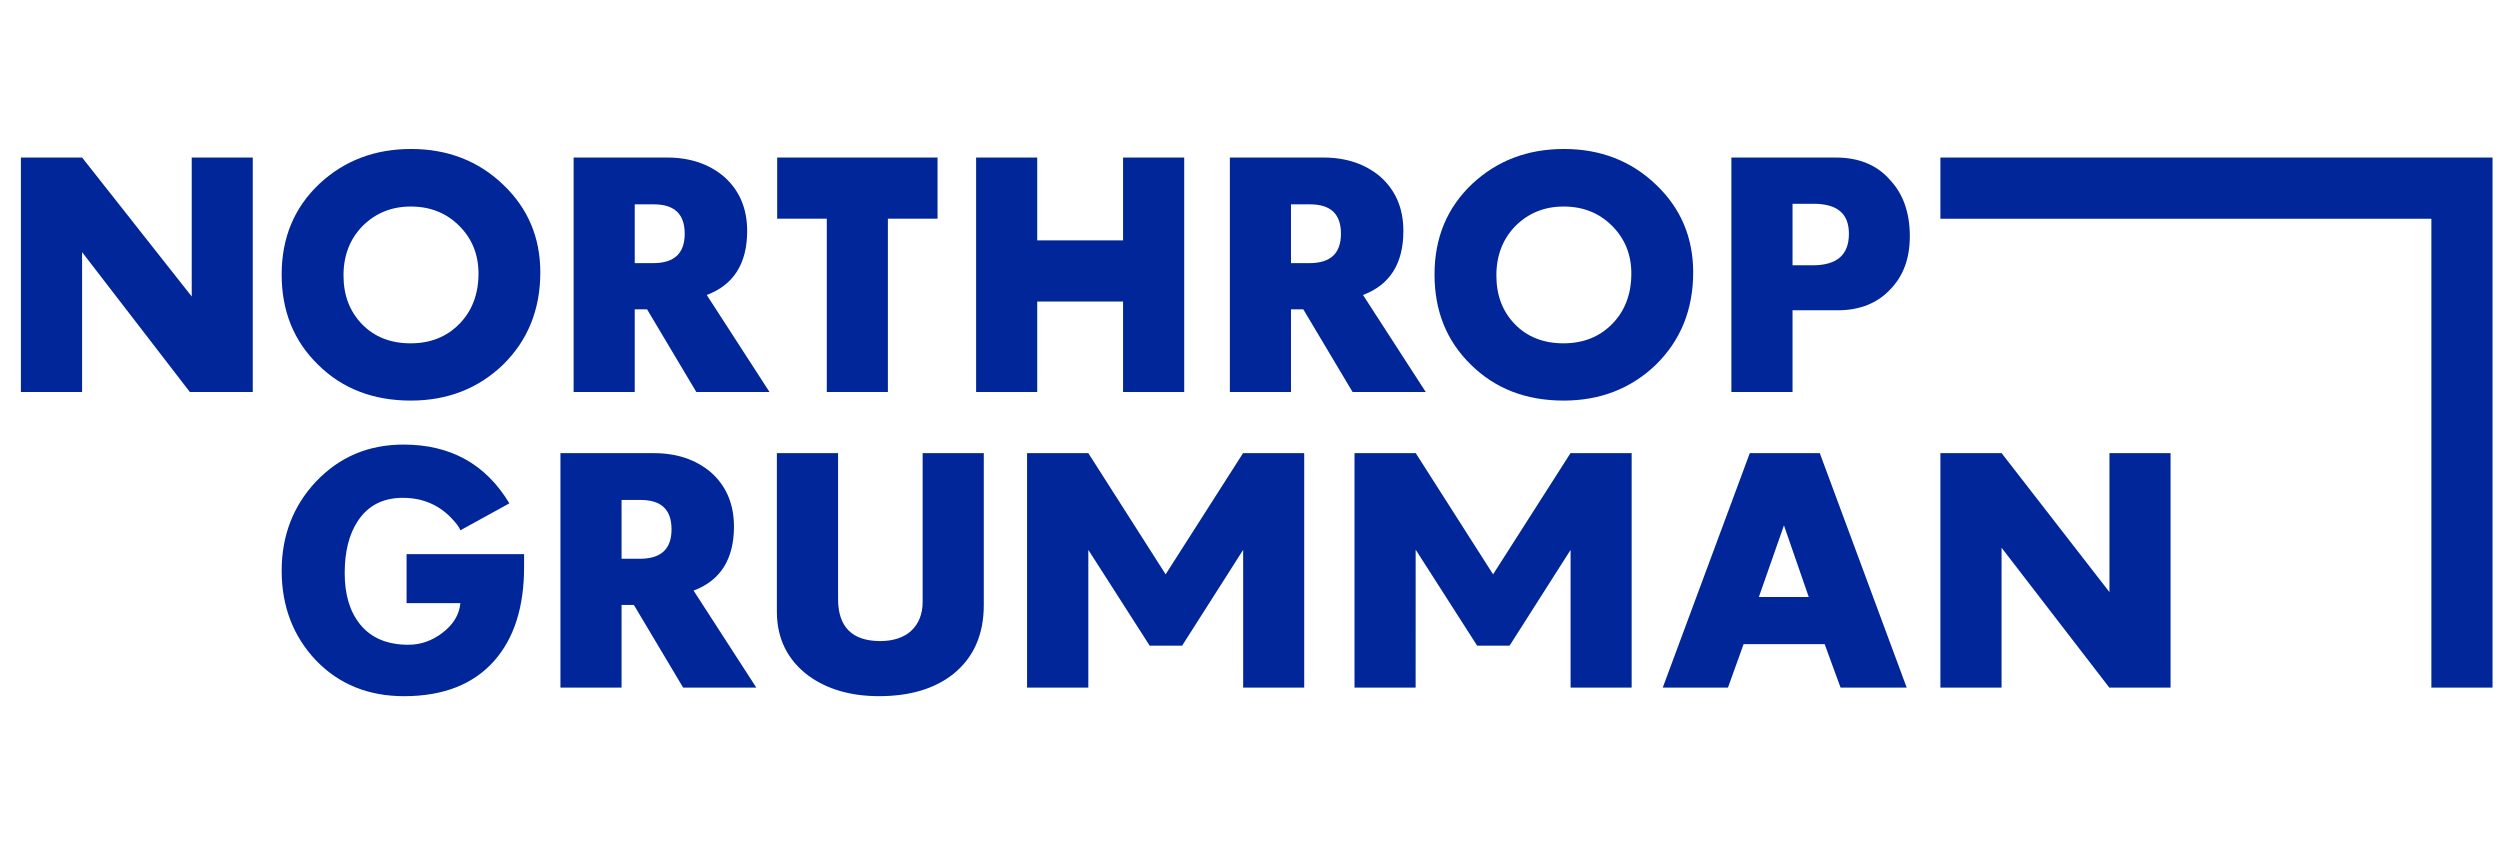 <svg width="142" height="48" viewBox="0 0 142 48" fill="none" xmlns="http://www.w3.org/2000/svg">
<g clip-path="url(#clip0_2484_10142)">
<path d="M1.187 8.948H4.662L10.89 16.841V8.948H14.357V22.265H10.783L4.662 14.32V22.265H1.187V8.948Z" fill="#00269A"/>
<path d="M26.101 18.389C26.813 17.658 27.179 16.703 27.179 15.537C27.179 14.46 26.813 13.556 26.083 12.826C25.354 12.095 24.432 11.731 23.336 11.731C22.224 11.731 21.319 12.113 20.59 12.842C19.876 13.573 19.511 14.511 19.511 15.642C19.511 16.771 19.86 17.693 20.573 18.424C21.268 19.136 22.189 19.501 23.319 19.501C24.45 19.501 25.37 19.136 26.101 18.389ZM18.069 20.718C16.678 19.361 15.998 17.658 15.998 15.589C15.998 13.505 16.713 11.783 18.156 10.427C19.564 9.122 21.285 8.462 23.354 8.462C25.422 8.462 27.179 9.141 28.587 10.496C29.994 11.835 30.69 13.505 30.69 15.469C30.69 17.589 29.977 19.345 28.552 20.736C27.144 22.075 25.405 22.753 23.336 22.753C21.196 22.753 19.443 22.075 18.069 20.718Z" fill="#00269A"/>
<path d="M37.101 14.946C38.3 14.946 38.891 14.389 38.891 13.277C38.891 12.165 38.318 11.607 37.136 11.607H36.053V14.946H37.101ZM32.581 8.948H37.883C39.206 8.948 40.265 9.315 41.116 10.027C41.985 10.791 42.439 11.817 42.439 13.121C42.439 14.963 41.673 16.181 40.143 16.755L43.708 22.265H39.551L36.754 17.571H36.053V22.265H32.581V8.948Z" fill="#00269A"/>
<path d="M46.962 12.421H44.144V8.948H53.252V12.421H50.432V22.265H46.962V12.421Z" fill="#00269A"/>
<path d="M55.443 8.948H58.915V13.654H63.79V8.948H67.263V22.266H63.79V17.127H58.915V22.266H55.443V8.948Z" fill="#00269A"/>
<path d="M74.376 14.946C75.574 14.946 76.166 14.389 76.166 13.277C76.166 12.165 75.593 11.607 74.409 11.607H73.328V14.946H74.376ZM69.856 8.948H75.158C76.479 8.948 77.54 9.315 78.391 10.027C79.26 10.791 79.712 11.817 79.712 13.121C79.712 14.963 78.948 16.181 77.418 16.755L80.983 22.265H76.826L74.028 17.571H73.328V22.265H69.856V8.948Z" fill="#00269A"/>
<path d="M91.583 18.389C92.295 17.658 92.66 16.703 92.66 15.537C92.66 14.46 92.295 13.556 91.564 12.826C90.835 12.095 89.913 11.731 88.817 11.731C87.707 11.731 86.8 12.113 86.071 12.842C85.36 13.573 84.994 14.511 84.994 15.642C84.994 16.771 85.341 17.693 86.054 18.424C86.749 19.136 87.672 19.501 88.801 19.501C89.932 19.501 90.852 19.136 91.583 18.389ZM83.552 20.718C82.159 19.361 81.481 17.658 81.481 15.589C81.481 13.505 82.196 11.783 83.639 10.427C85.047 9.122 86.768 8.462 88.836 8.462C90.906 8.462 92.66 9.141 94.068 10.496C95.475 11.835 96.173 13.505 96.173 15.469C96.173 17.589 95.459 19.345 94.034 20.736C92.626 22.075 90.886 22.753 88.817 22.753C86.678 22.753 84.925 22.075 83.552 20.718Z" fill="#00269A"/>
<path d="M102.967 15.068C104.34 15.068 105.018 14.476 105.018 13.277C105.018 12.13 104.357 11.574 103.001 11.574H101.816V15.068H102.967ZM98.342 8.949H104.288C105.575 8.949 106.618 9.365 107.365 10.235C108.115 11.035 108.478 12.111 108.478 13.417C108.478 14.668 108.115 15.675 107.365 16.44C106.635 17.223 105.627 17.624 104.392 17.624H101.816V22.265H98.342V8.949Z" fill="#00269A"/>
<path d="M17.946 37.508C16.659 36.151 15.999 34.448 15.999 32.414C15.999 30.415 16.659 28.729 17.946 27.355C19.283 25.948 20.936 25.252 22.919 25.252C25.596 25.252 27.594 26.364 28.933 28.59L26.152 30.12C26.083 29.946 25.941 29.754 25.733 29.529C24.988 28.695 24.029 28.277 22.883 28.277C21.735 28.277 20.883 28.729 20.31 29.615C19.824 30.362 19.579 31.336 19.579 32.554C19.579 33.787 19.875 34.744 20.449 35.457C21.076 36.239 21.998 36.622 23.196 36.622C23.892 36.622 24.535 36.396 25.109 35.961C25.733 35.491 26.083 34.936 26.152 34.257H23.093V31.475H29.768V32.206C29.768 34.465 29.211 36.239 28.08 37.526C26.898 38.864 25.194 39.543 22.951 39.543C20.918 39.543 19.251 38.864 17.946 37.508Z" fill="#00269A"/>
<path d="M36.352 31.737C37.551 31.737 38.143 31.18 38.143 30.068C38.143 28.955 37.57 28.398 36.386 28.398H35.305V31.737H36.352ZM31.833 25.739H37.135C38.456 25.739 39.517 26.106 40.368 26.818C41.238 27.582 41.689 28.608 41.689 29.912C41.689 31.755 40.925 32.972 39.395 33.546L42.959 39.056H38.803L36.005 34.362H35.305V39.056H31.833V25.739Z" fill="#00269A"/>
<path d="M45.918 38.378C44.734 37.491 44.126 36.274 44.126 34.745V25.738H47.602V34.014C47.602 35.613 48.402 36.413 50.003 36.413C50.714 36.413 51.328 36.221 51.747 35.839C52.179 35.441 52.406 34.884 52.406 34.188V25.738H55.879V34.362C55.879 36.048 55.304 37.352 54.139 38.291C53.08 39.125 51.672 39.542 49.932 39.542C48.332 39.542 46.994 39.16 45.918 38.378Z" fill="#00269A"/>
<path d="M66.208 32.622L70.605 25.739H70.611H74.079V39.057H70.611V31.242H70.605L67.144 36.674H65.302L61.823 31.242H61.817V39.057H58.337V25.739H61.817L66.208 32.622Z" fill="#00269A"/>
<path d="M84.807 32.622L89.204 25.739H89.209H92.678V39.057H89.209V31.242H89.204L85.743 36.674H83.902L80.423 31.242H80.409L80.408 39.057H76.936V25.739H80.415L84.807 32.622Z" fill="#00269A"/>
<path d="M102.737 33.91L101.329 29.842L99.903 33.91H102.737ZM99.388 25.739H103.364L108.301 39.056H104.544L103.641 36.588H99.036L98.148 39.056H94.444L99.388 25.739Z" fill="#00269A"/>
<path d="M110.215 25.739H113.692L119.817 33.632V25.739H123.288V39.057H119.81L113.689 31.111V39.057H110.215V25.739Z" fill="#00269A"/>
<path d="M110.215 8.948V12.425H138.102V39.056H141.576V8.948H110.215Z" fill="#00269A"/>
</g>
<defs>
<clipPath id="clip0_2484_10142">
<rect width="141.038" height="48" fill="white" transform="translate(0.856)"/>
</clipPath>
</defs>
</svg>

